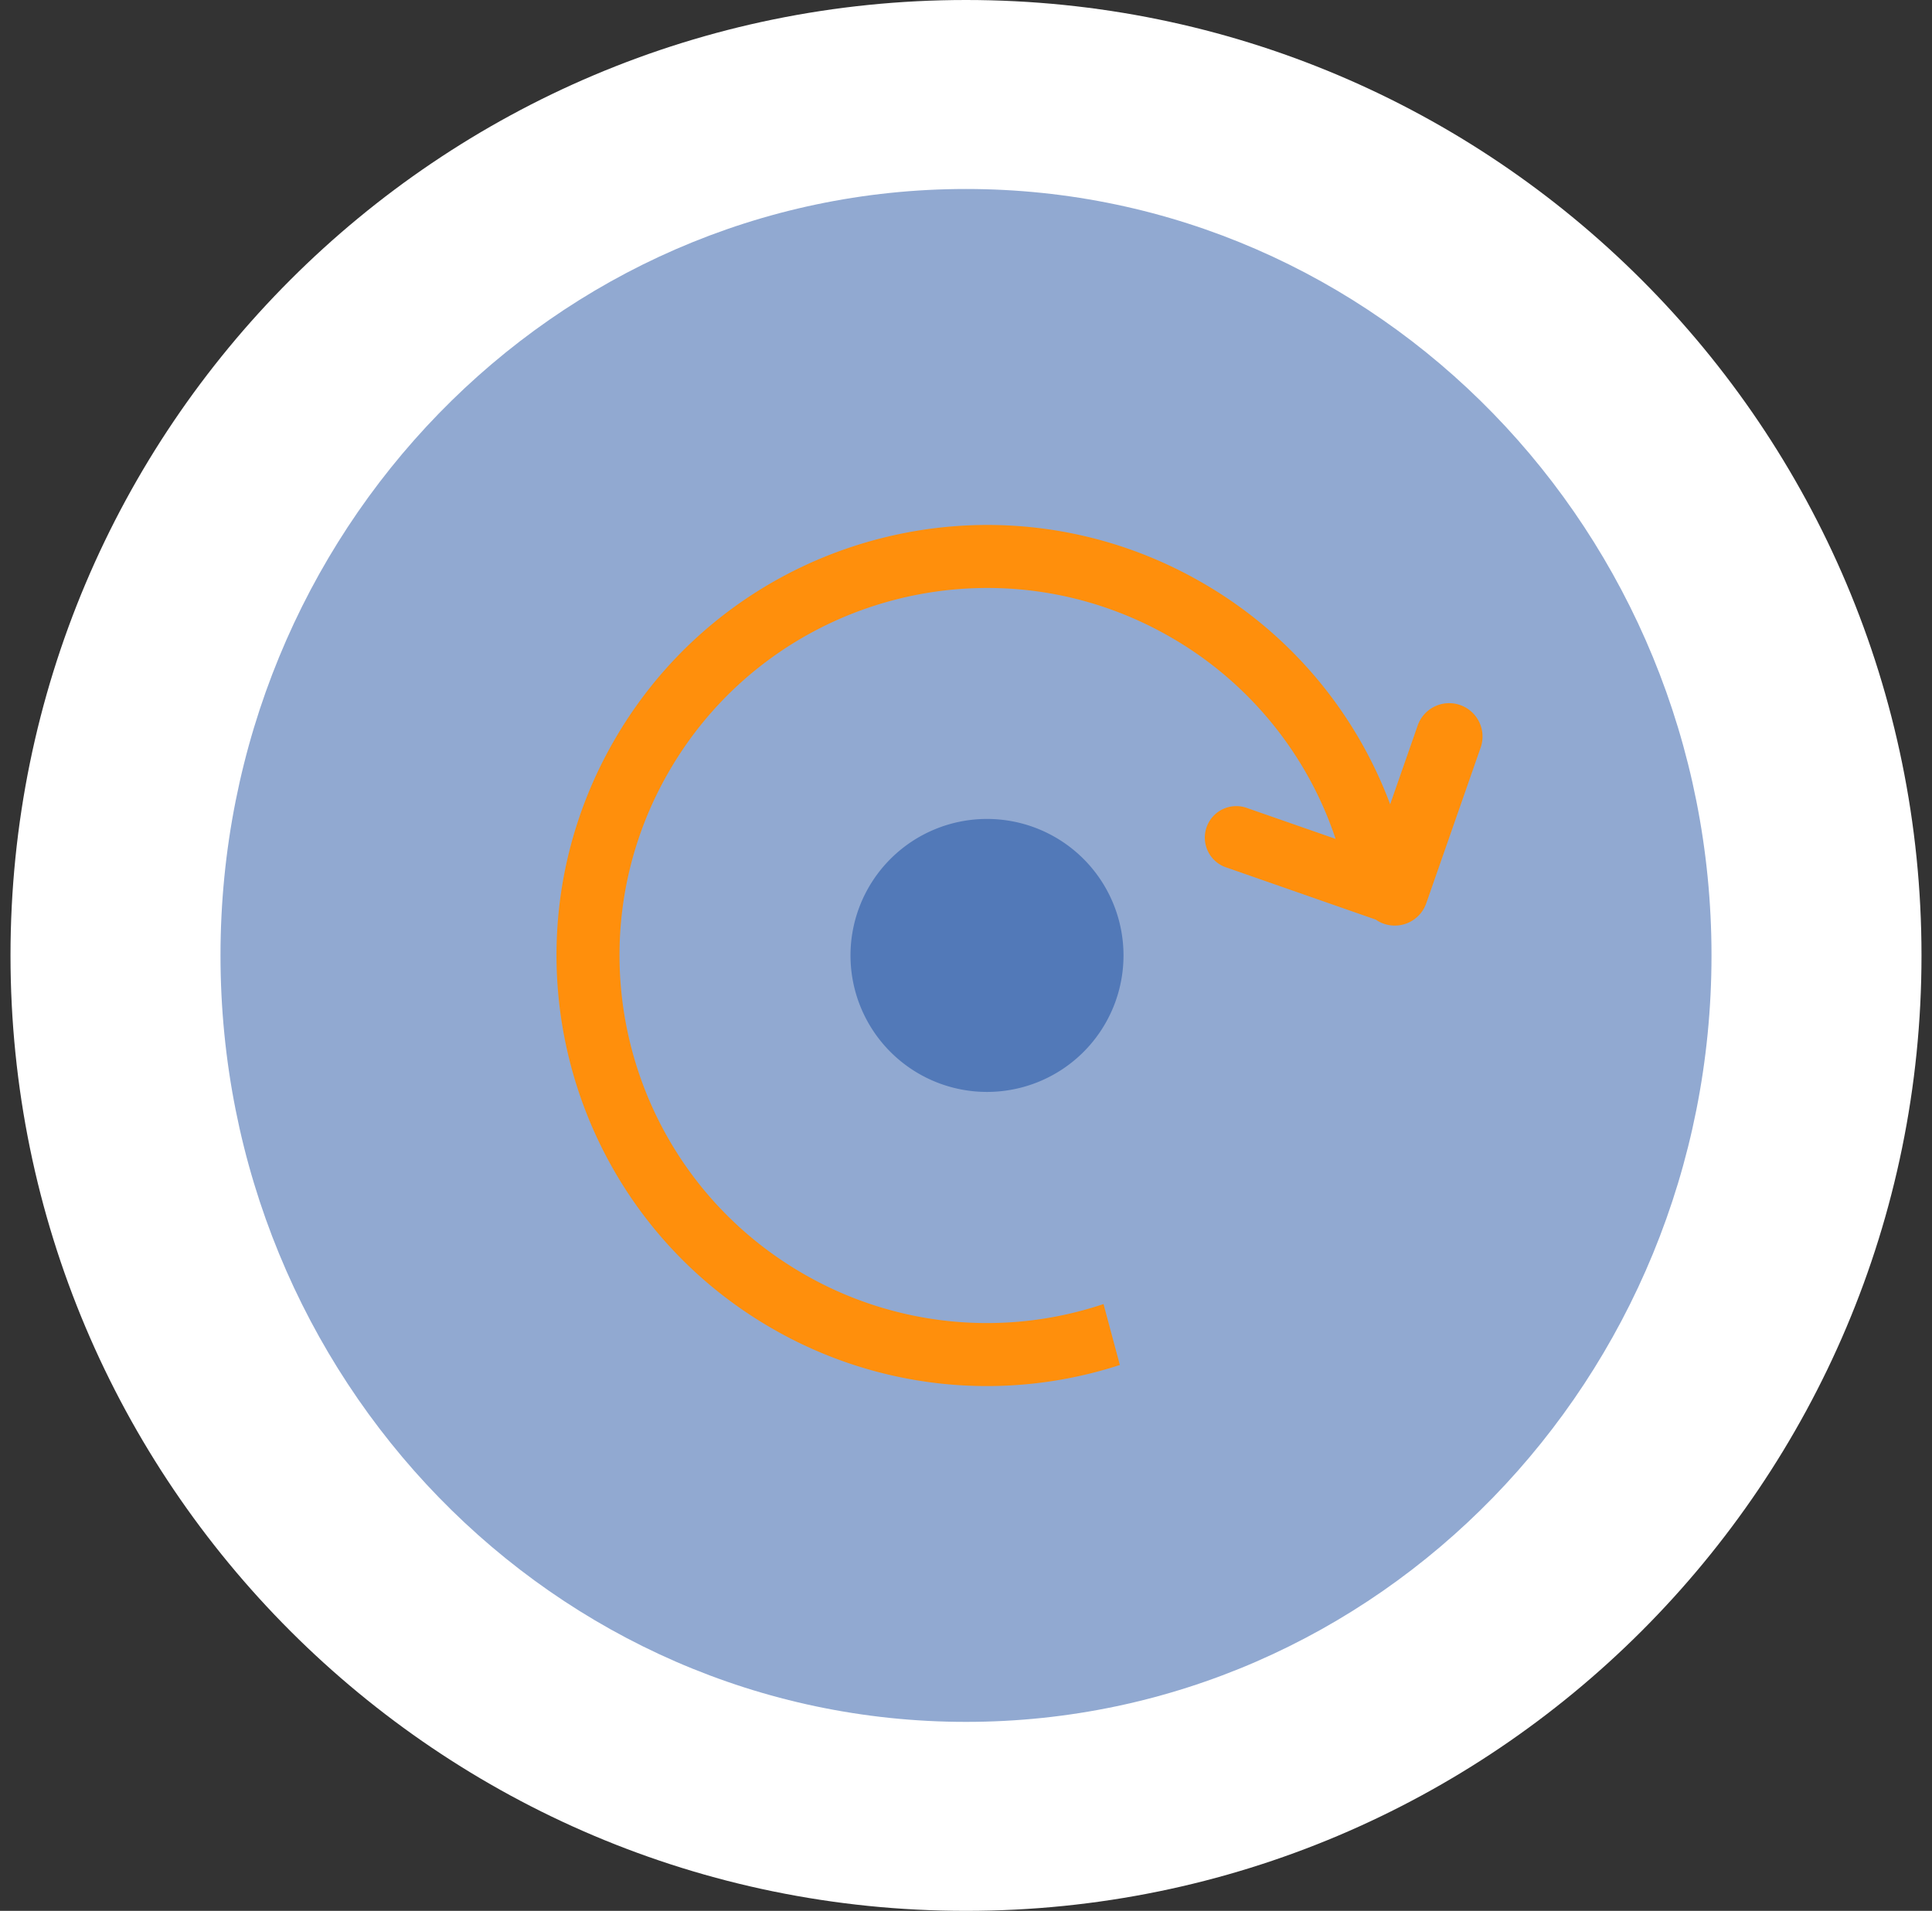 <svg width="92" height="91" viewBox="0 0 92 91" fill="none" xmlns="http://www.w3.org/2000/svg"><rect x="0" y="0" width="92" height="91" fill="#333333" stroke="none"/><g clip-path="url(#clip0_5512_45079)"><path d="M.5 45.5C.5 70.629 20.871 91 46 91s45.5-20.371 45.5-45.5S71.129 0 46 0 .5 20.371.5 45.5z" fill="#fff"/><path d="M46 82c19.606 0 35.5-16.342 35.5-36.5S65.606 9 46 9 10.5 25.342 10.5 45.5 26.394 82 46 82z" fill="#91A9D1"/><path fill-rule="evenodd" clip-rule="evenodd" d="M36.753 63.257c-9.805-5.66-13.164-18.199-7.503-28.004 5.66-9.805 18.198-13.164 28.003-7.503a20.417 20.417 0 018.945 10.553l1.3-3.723a1.589 1.589 0 113 1.047l-2.58 7.386a1.587 1.587 0 01-2.407.781l-7.075-2.47a1.5 1.5 0 11.988-2.83l4.175 1.455a17.434 17.434 0 00-7.846-9.6c-8.37-4.833-19.072-1.966-23.905 6.404-4.832 8.37-1.965 19.073 6.405 23.906a17.457 17.457 0 0014.296 1.443l.778 2.902a20.449 20.449 0 01-16.574-1.747z" fill="#FF8F0C"/><path d="M47 52a6.5 6.5 0 100-13 6.5 6.5 0 000 13z" fill="#5279B8"/></g><defs><clipPath id="clip0_5512_45079"><path fill="#fff" transform="translate(.5)" d="M0 0h91v91H0z"/></clipPath></defs></svg>